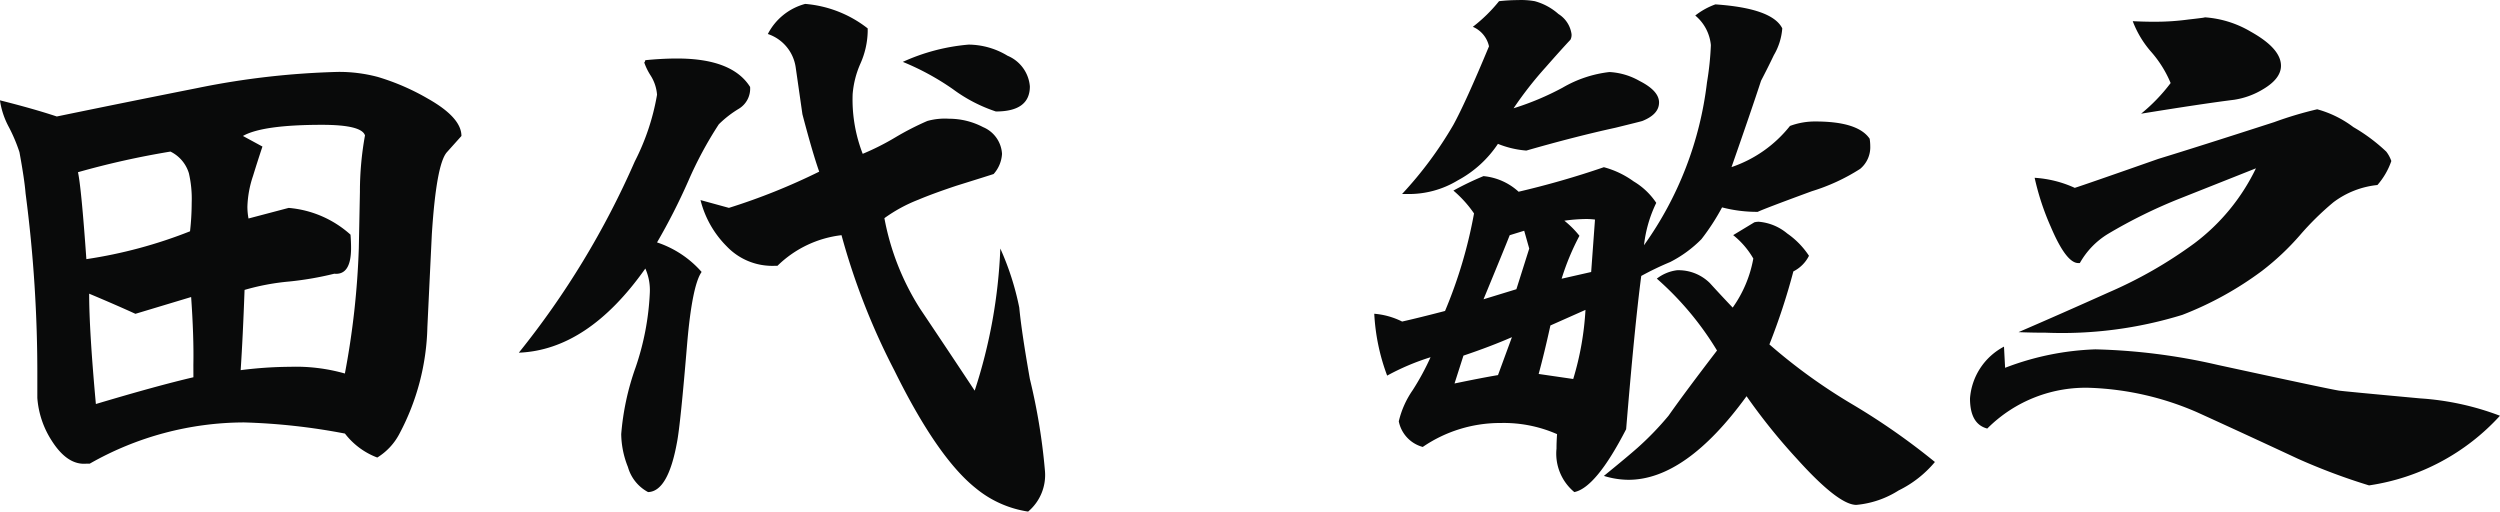 <svg xmlns="http://www.w3.org/2000/svg" width="148.949" height="30.48" viewBox="0 0 148.949 30.48">
  <path id="パス_34" data-name="パス 34" d="M30.846-19.191l-.863.963q-.631.7-.9,4.881-.133,2.756-.266,5.545a14.171,14.171,0,0,1-1.66,6.342A3.644,3.644,0,0,1,25.832-.033a4.371,4.371,0,0,1-1.926-1.428,37.3,37.3,0,0,0-6.01-.664A18.665,18.665,0,0,0,8.7.332H8.5q-1.129.1-2.059-1.361a5.415,5.415,0,0,1-.863-2.557V-4.814a82.174,82.174,0,0,0-.7-10.957q-.066-.83-.365-2.457a9.771,9.771,0,0,0-.631-1.494,4.777,4.777,0,0,1-.531-1.594q1.992.5,3.387.963,4.184-.863,8.367-1.693a47.662,47.662,0,0,1,8.4-.963,8.931,8.931,0,0,1,2.357.3,13.719,13.719,0,0,1,2.988,1.295Q30.846-20.287,30.846-19.191ZM25.1-19.225q-.2-.631-2.557-.631-3.553,0-4.715.664l1.162.631q-.3.9-.564,1.76a6.282,6.282,0,0,0-.332,1.826,3.9,3.9,0,0,0,.066.7l2.391-.631a6.291,6.291,0,0,1,3.686,1.594q.033.432.033.8,0,1.627-1,1.527a19.2,19.2,0,0,1-2.689.465,13.908,13.908,0,0,0-2.656.5q-.1,2.789-.232,4.781a23.932,23.932,0,0,1,2.955-.2,10.639,10.639,0,0,1,3.254.4,48.469,48.469,0,0,0,.83-7.471q.033-1.66.066-3.354A18.747,18.747,0,0,1,25.1-19.225ZM14.775-15.207a6.778,6.778,0,0,0-.166-1.76,2.116,2.116,0,0,0-1.1-1.295A49.8,49.8,0,0,0,8-17.033q.2.93.5,5.18a27.937,27.937,0,0,0,6.176-1.66A15.37,15.37,0,0,0,14.775-15.207Zm.1,9.662q.033-1.693-.133-4.051l-3.32,1q-1.162-.531-2.756-1.2,0,2.191.4,6.574,3.686-1.1,5.811-1.594Zm49.838-16.6q0,1.494-2.025,1.494a9.089,9.089,0,0,1-2.557-1.328,15.32,15.32,0,0,0-2.988-1.627,11.84,11.84,0,0,1,3.918-1.029,4.528,4.528,0,0,1,2.324.664A2.171,2.171,0,0,1,64.713-22.146ZM65.609.73a2.846,2.846,0,0,1-1,2.457,6.393,6.393,0,0,1-3.121-1.395Q59.2-.033,56.645-5.213a40.76,40.76,0,0,1-3.154-8.068,6.521,6.521,0,0,0-3.818,1.826h-.2a3.744,3.744,0,0,1-2.822-1.162,5.932,5.932,0,0,1-1.561-2.756l1.693.465a37.363,37.363,0,0,0,5.379-2.158q-.4-1.129-1-3.42l-.4-2.789a2.463,2.463,0,0,0-1.66-1.992,3.521,3.521,0,0,1,2.225-1.793A6.955,6.955,0,0,1,55.051-25.6v.2a4.957,4.957,0,0,1-.432,1.893,5.57,5.57,0,0,0-.465,1.826,8.929,8.929,0,0,0,.6,3.553,15.04,15.04,0,0,0,1.942-.979,16.765,16.765,0,0,1,1.909-.979,3.913,3.913,0,0,1,1.295-.133,4.35,4.35,0,0,1,2.025.5,1.839,1.839,0,0,1,1.129,1.594,1.968,1.968,0,0,1-.5,1.2q-.3.1-2.225.7-1.395.465-2.258.83a9.039,9.039,0,0,0-2.025,1.1A15.181,15.181,0,0,0,58.172-8.9Q59.8-6.475,61.426-4.018a31.06,31.06,0,0,0,1.527-8.467,16.45,16.45,0,0,1,1.129,3.52q.133,1.428.631,4.25A36.054,36.054,0,0,1,65.609.73ZM48.045-22.113a1.4,1.4,0,0,1-.664,1.295,6.339,6.339,0,0,0-1.2.93A22.772,22.772,0,0,0,44.359-16.5,36.83,36.83,0,0,1,42.5-12.85a6.077,6.077,0,0,1,2.656,1.76q-.564.8-.863,4.283-.4,4.814-.6,5.844-.531,2.955-1.727,2.988a2.438,2.438,0,0,1-1.2-1.494,5.428,5.428,0,0,1-.4-1.959A15.453,15.453,0,0,1,41.222-5.4a15.83,15.83,0,0,0,.847-4.433,3.184,3.184,0,0,0-.266-1.461q-3.42,4.848-7.537,5.014a50.368,50.368,0,0,0,6.906-11.389A13.825,13.825,0,0,0,42.5-21.648a2.473,2.473,0,0,0-.382-1.146,3.645,3.645,0,0,1-.382-.78q.033,0,.066-.133,1-.1,1.893-.1Q46.982-23.807,48.045-22.113Zm54.154.93q0,.7-1,1.1-.1.033-1.594.4-2.424.531-5.312,1.361a5.718,5.718,0,0,1-1.693-.4,6.629,6.629,0,0,1-2.391,2.175,5.609,5.609,0,0,1-3.021.813h-.3a22.844,22.844,0,0,0,3.055-4.117q.73-1.328,2.125-4.682a1.649,1.649,0,0,0-.963-1.162,9.105,9.105,0,0,0,1.561-1.527,10.246,10.246,0,0,1,1.129-.066,4.579,4.579,0,0,1,1,.066,3.509,3.509,0,0,1,1.411.764,1.685,1.685,0,0,1,.78,1.2.622.622,0,0,1-.066.332q-.531.564-1.494,1.66a21.984,21.984,0,0,0-1.893,2.424,16.445,16.445,0,0,0,2.922-1.229,7.135,7.135,0,0,1,2.789-.93,4.038,4.038,0,0,1,1.793.531Q102.2-21.881,102.2-21.184ZM118.635.232a6.562,6.562,0,0,1-2.158,1.693,5.644,5.644,0,0,1-2.523.863q-1.063,0-3.52-2.723a35.638,35.638,0,0,1-3.021-3.752q-3.619,4.98-7.039,4.98a5.015,5.015,0,0,1-1.461-.232Q100.34-.1,100.938-.631a17.813,17.813,0,0,0,1.826-1.893q.93-1.328,2.889-3.885a18.245,18.245,0,0,0-3.586-4.283,2.476,2.476,0,0,1,1.2-.5,2.652,2.652,0,0,1,1.959.764q.664.73,1.361,1.461a7.251,7.251,0,0,0,1.229-2.922,4.906,4.906,0,0,0-1.2-1.395l1.262-.764a1.092,1.092,0,0,1,.266-.033,3.035,3.035,0,0,1,1.693.7,4.863,4.863,0,0,1,1.295,1.328,2.092,2.092,0,0,1-.93.93,38.331,38.331,0,0,1-1.428,4.35,33.4,33.4,0,0,0,4.914,3.553A40.455,40.455,0,0,1,118.635.232Zm-3.852-18.826a1.678,1.678,0,0,1-.6,1.361A11.649,11.649,0,0,1,111.3-15.9q-2.889,1.062-3.221,1.229a8.219,8.219,0,0,1-2.125-.266,13.27,13.27,0,0,1-1.229,1.893,7.206,7.206,0,0,1-1.859,1.361,18.04,18.04,0,0,0-1.727.83q-.4,3.055-.9,9.131Q98.447,1.76,97.152,2.025A2.973,2.973,0,0,1,96.09-.564q0-.4.033-.863a7.883,7.883,0,0,0-3.354-.664A8.164,8.164,0,0,0,88.121-.664a1.98,1.98,0,0,1-1.428-1.527,5.444,5.444,0,0,1,.83-1.859A15.131,15.131,0,0,0,88.586-6.01,14.2,14.2,0,0,0,86-4.914,12.284,12.284,0,0,1,85.232-8.6a4.512,4.512,0,0,1,1.66.465q1.029-.232,2.557-.631a27.721,27.721,0,0,0,1.727-5.811,6.9,6.9,0,0,0-1.229-1.361A17.71,17.71,0,0,1,91.74-16.8a3.6,3.6,0,0,1,2.092.93,52.129,52.129,0,0,0,5.08-1.461,5.393,5.393,0,0,1,1.776.847,4.171,4.171,0,0,1,1.345,1.278,7.721,7.721,0,0,0-.73,2.523,20.868,20.868,0,0,0,3.752-9.7,17.385,17.385,0,0,0,.232-2.225,2.61,2.61,0,0,0-.93-1.76,4.253,4.253,0,0,1,1.2-.664q3.387.232,3.984,1.428a3.681,3.681,0,0,1-.5,1.594q-.365.764-.764,1.527-.564,1.727-1.76,5.146A7.521,7.521,0,0,0,110-19.789a4.257,4.257,0,0,1,1.527-.266q2.523,0,3.221,1.029A3.065,3.065,0,0,1,114.783-18.594Zm-16.4,4.383a4.074,4.074,0,0,0-.564-.033,10.108,10.108,0,0,0-1.262.1,5.6,5.6,0,0,1,.9.9,14.628,14.628,0,0,0-1.062,2.557l1.76-.4Zm-3.918,1.727-.3-1.062-.863.266q-.3.764-1.561,3.818l1.959-.6Zm3.354,3.652-2.092.93q-.365,1.66-.7,2.889l2.059.3A17.479,17.479,0,0,0,97.816-8.832ZM93.434-7.205q-1.295.564-2.889,1.1l-.531,1.66q1.594-.332,2.59-.5Zm45.82-16.17q0,.764-1.062,1.395a4.663,4.663,0,0,1-1.727.631q-1.859.232-5.545.83a10.494,10.494,0,0,0,1.76-1.826,6.739,6.739,0,0,0-1.146-1.843,5.968,5.968,0,0,1-1.112-1.843q.664.033,1.262.033a14.625,14.625,0,0,0,2.059-.133q1.2-.133.93-.133a6.2,6.2,0,0,1,2.789.863Q139.254-24.4,139.254-23.375Zm6.574,5.678A4.306,4.306,0,0,1,145-16.27a5.239,5.239,0,0,0-2.623,1.029,16.949,16.949,0,0,0-1.992,1.959,15.4,15.4,0,0,1-2.258,2.125,20.021,20.021,0,0,1-4.748,2.623,24.317,24.317,0,0,1-8.135,1.063q-.83,0-1.627-.033,2.689-1.162,5.346-2.357a26.149,26.149,0,0,0,5.113-2.922,12.185,12.185,0,0,0,3.686-4.482l-4.516,1.793a30.131,30.131,0,0,0-4.316,2.125,4.752,4.752,0,0,0-1.66,1.727H127.2q-.73.033-1.66-2.158a15.289,15.289,0,0,1-.963-2.922,6.737,6.737,0,0,1,2.391.6q.631-.2,4.98-1.727,2.291-.7,6.906-2.191a22.138,22.138,0,0,1,2.557-.764,6.358,6.358,0,0,1,2.158,1.063,10.419,10.419,0,0,1,1.959,1.461A1.982,1.982,0,0,1,145.828-17.7ZM152.3-2.523a13.13,13.13,0,0,1-7.8,4.15A36.837,36.837,0,0,1,140.25.033q-2.988-1.395-5.977-2.756a17.47,17.47,0,0,0-6.309-1.461,8.269,8.269,0,0,0-6.209,2.424q-1.029-.266-1.029-1.793a3.8,3.8,0,0,1,2.025-3.088l.066,1.262a16.453,16.453,0,0,1,5.379-1.1,36.051,36.051,0,0,1,7.3.93q6.574,1.428,7.205,1.527.166.033,4.848.465A16.346,16.346,0,0,1,152.3-2.523Z" transform="translate(-3.354 27.293)" fill="#090a0a"/>
</svg>
